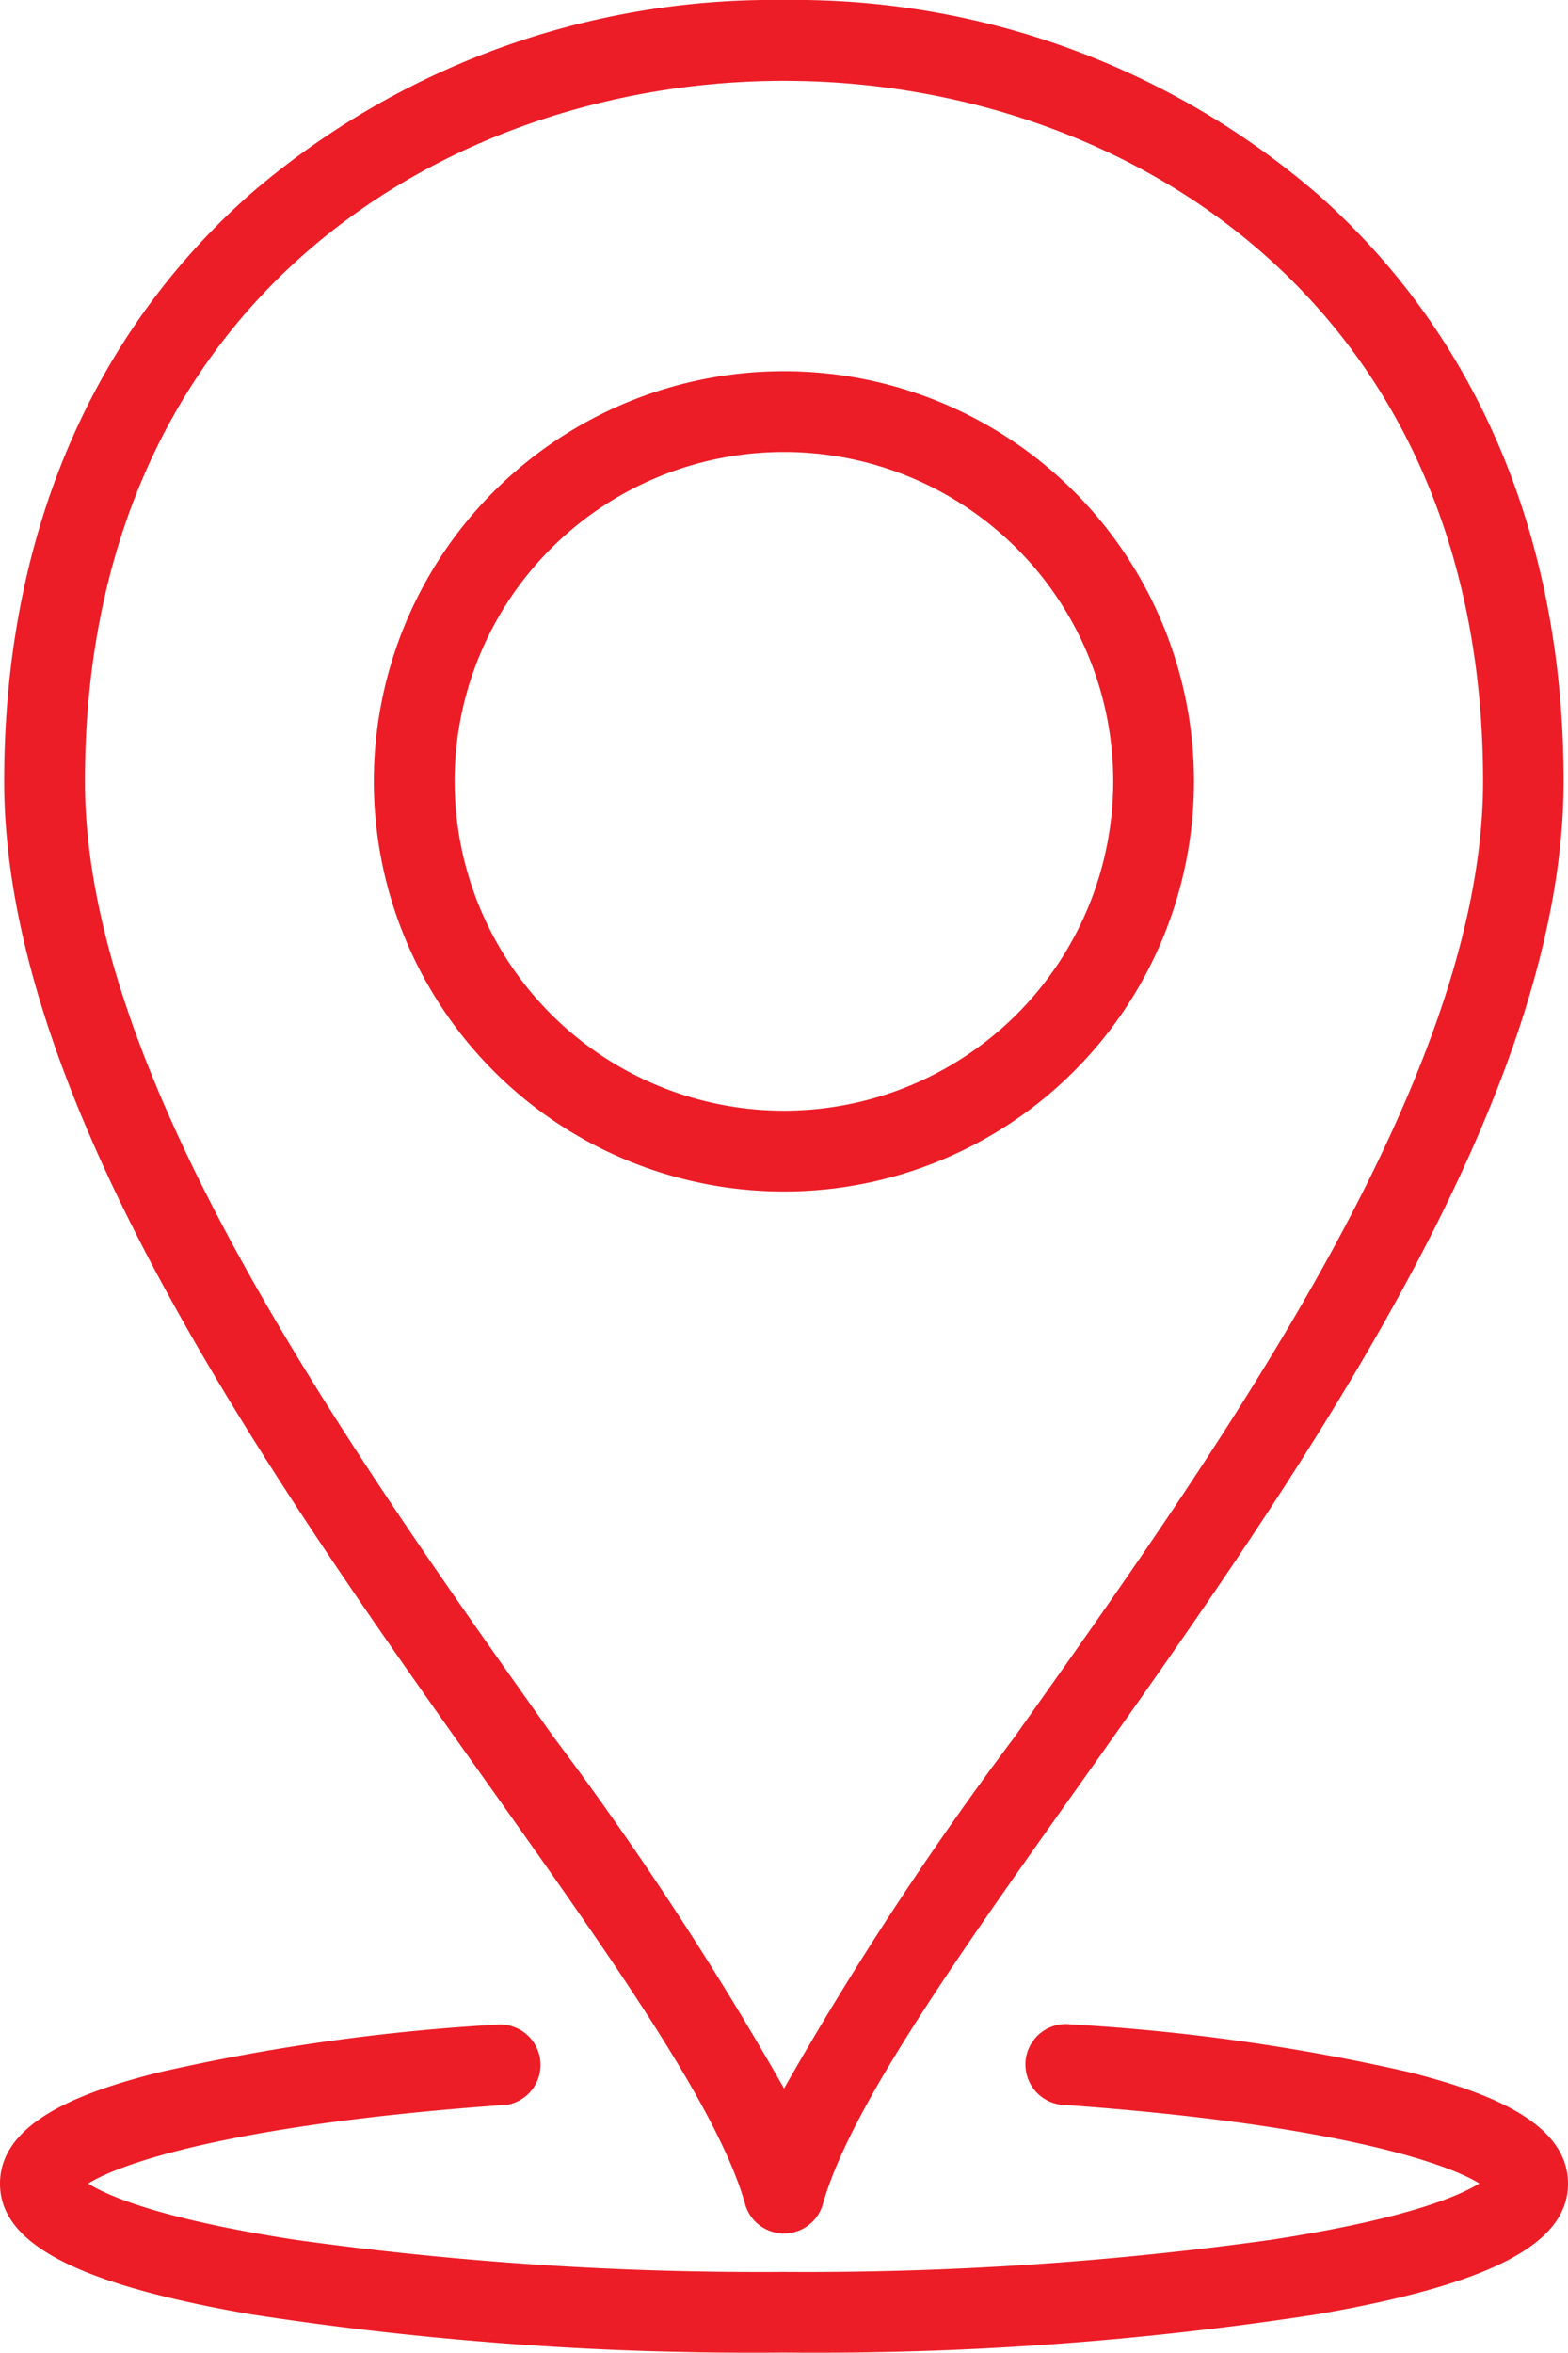 <svg xmlns="http://www.w3.org/2000/svg" xmlns:xlink="http://www.w3.org/1999/xlink" id="Component_49_1" data-name="Component 49 &#x2013; 1" width="43.063" height="64.605" viewBox="0 0 43.063 64.605"><defs><clipPath id="clip-path"><rect id="Rectangle_42" data-name="Rectangle 42" width="43.063" height="64.605" fill="#ec1d27"></rect></clipPath></defs><g id="Group_128" data-name="Group 128" clip-path="url(#clip-path)"><path id="Path_153" data-name="Path 153" d="M32.791,21.456A11.262,11.262,0,1,0,21.53,32.718,11.262,11.262,0,0,0,32.791,21.456m-20.306,0A9.044,9.044,0,1,1,21.53,30.5a9.044,9.044,0,0,1-9.044-9.044M43.063,59.962c0,1.657-2.129,2.764-6.9,3.589A90.344,90.344,0,0,1,21.53,64.6,90.3,90.3,0,0,1,6.9,63.551C2.129,62.726,0,61.618,0,59.962c0-1.729,2.33-2.543,4.361-3.056a55.949,55.949,0,0,1,9.265-1.31,1.111,1.111,0,0,1,.3,2.2,1.013,1.013,0,0,1-.145.01c-7.407.532-10.479,1.6-11.36,2.153.508.321,1.938.967,5.7,1.546a92.264,92.264,0,0,0,13.406.88,92.248,92.248,0,0,0,13.4-.884c3.762-.579,5.192-1.225,5.7-1.546-.881-.548-3.953-1.62-11.36-2.153a1.111,1.111,0,0,1,.013-2.223,1.013,1.013,0,0,1,.145.01A55.95,55.95,0,0,1,38.7,56.9c2.029.517,4.363,1.332,4.363,3.06m-22.6.567a1.111,1.111,0,0,0,2.135,0c.743-2.64,3.666-6.755,7.051-11.522,5.92-8.343,13.293-18.727,13.293-27.551,0-6.611-2.323-12.173-6.717-16.087A21.988,21.988,0,0,0,21.53,0a21.988,21.988,0,0,0-14.7,5.367C2.437,9.283.115,14.845.115,21.456c0,8.822,7.373,19.208,13.3,27.551,3.385,4.767,6.308,8.884,7.051,11.522ZM21.53,2.22c9.246,0,19.2,6.02,19.2,19.236,0,8.117-7.145,18.181-12.887,26.267a90.7,90.7,0,0,0-6.31,9.625,90.707,90.707,0,0,0-6.31-9.625C9.478,39.637,2.333,29.573,2.333,21.456,2.333,8.24,12.284,2.22,21.53,2.22" transform="translate(0 0)" fill="#ec1d27"></path></g></svg>